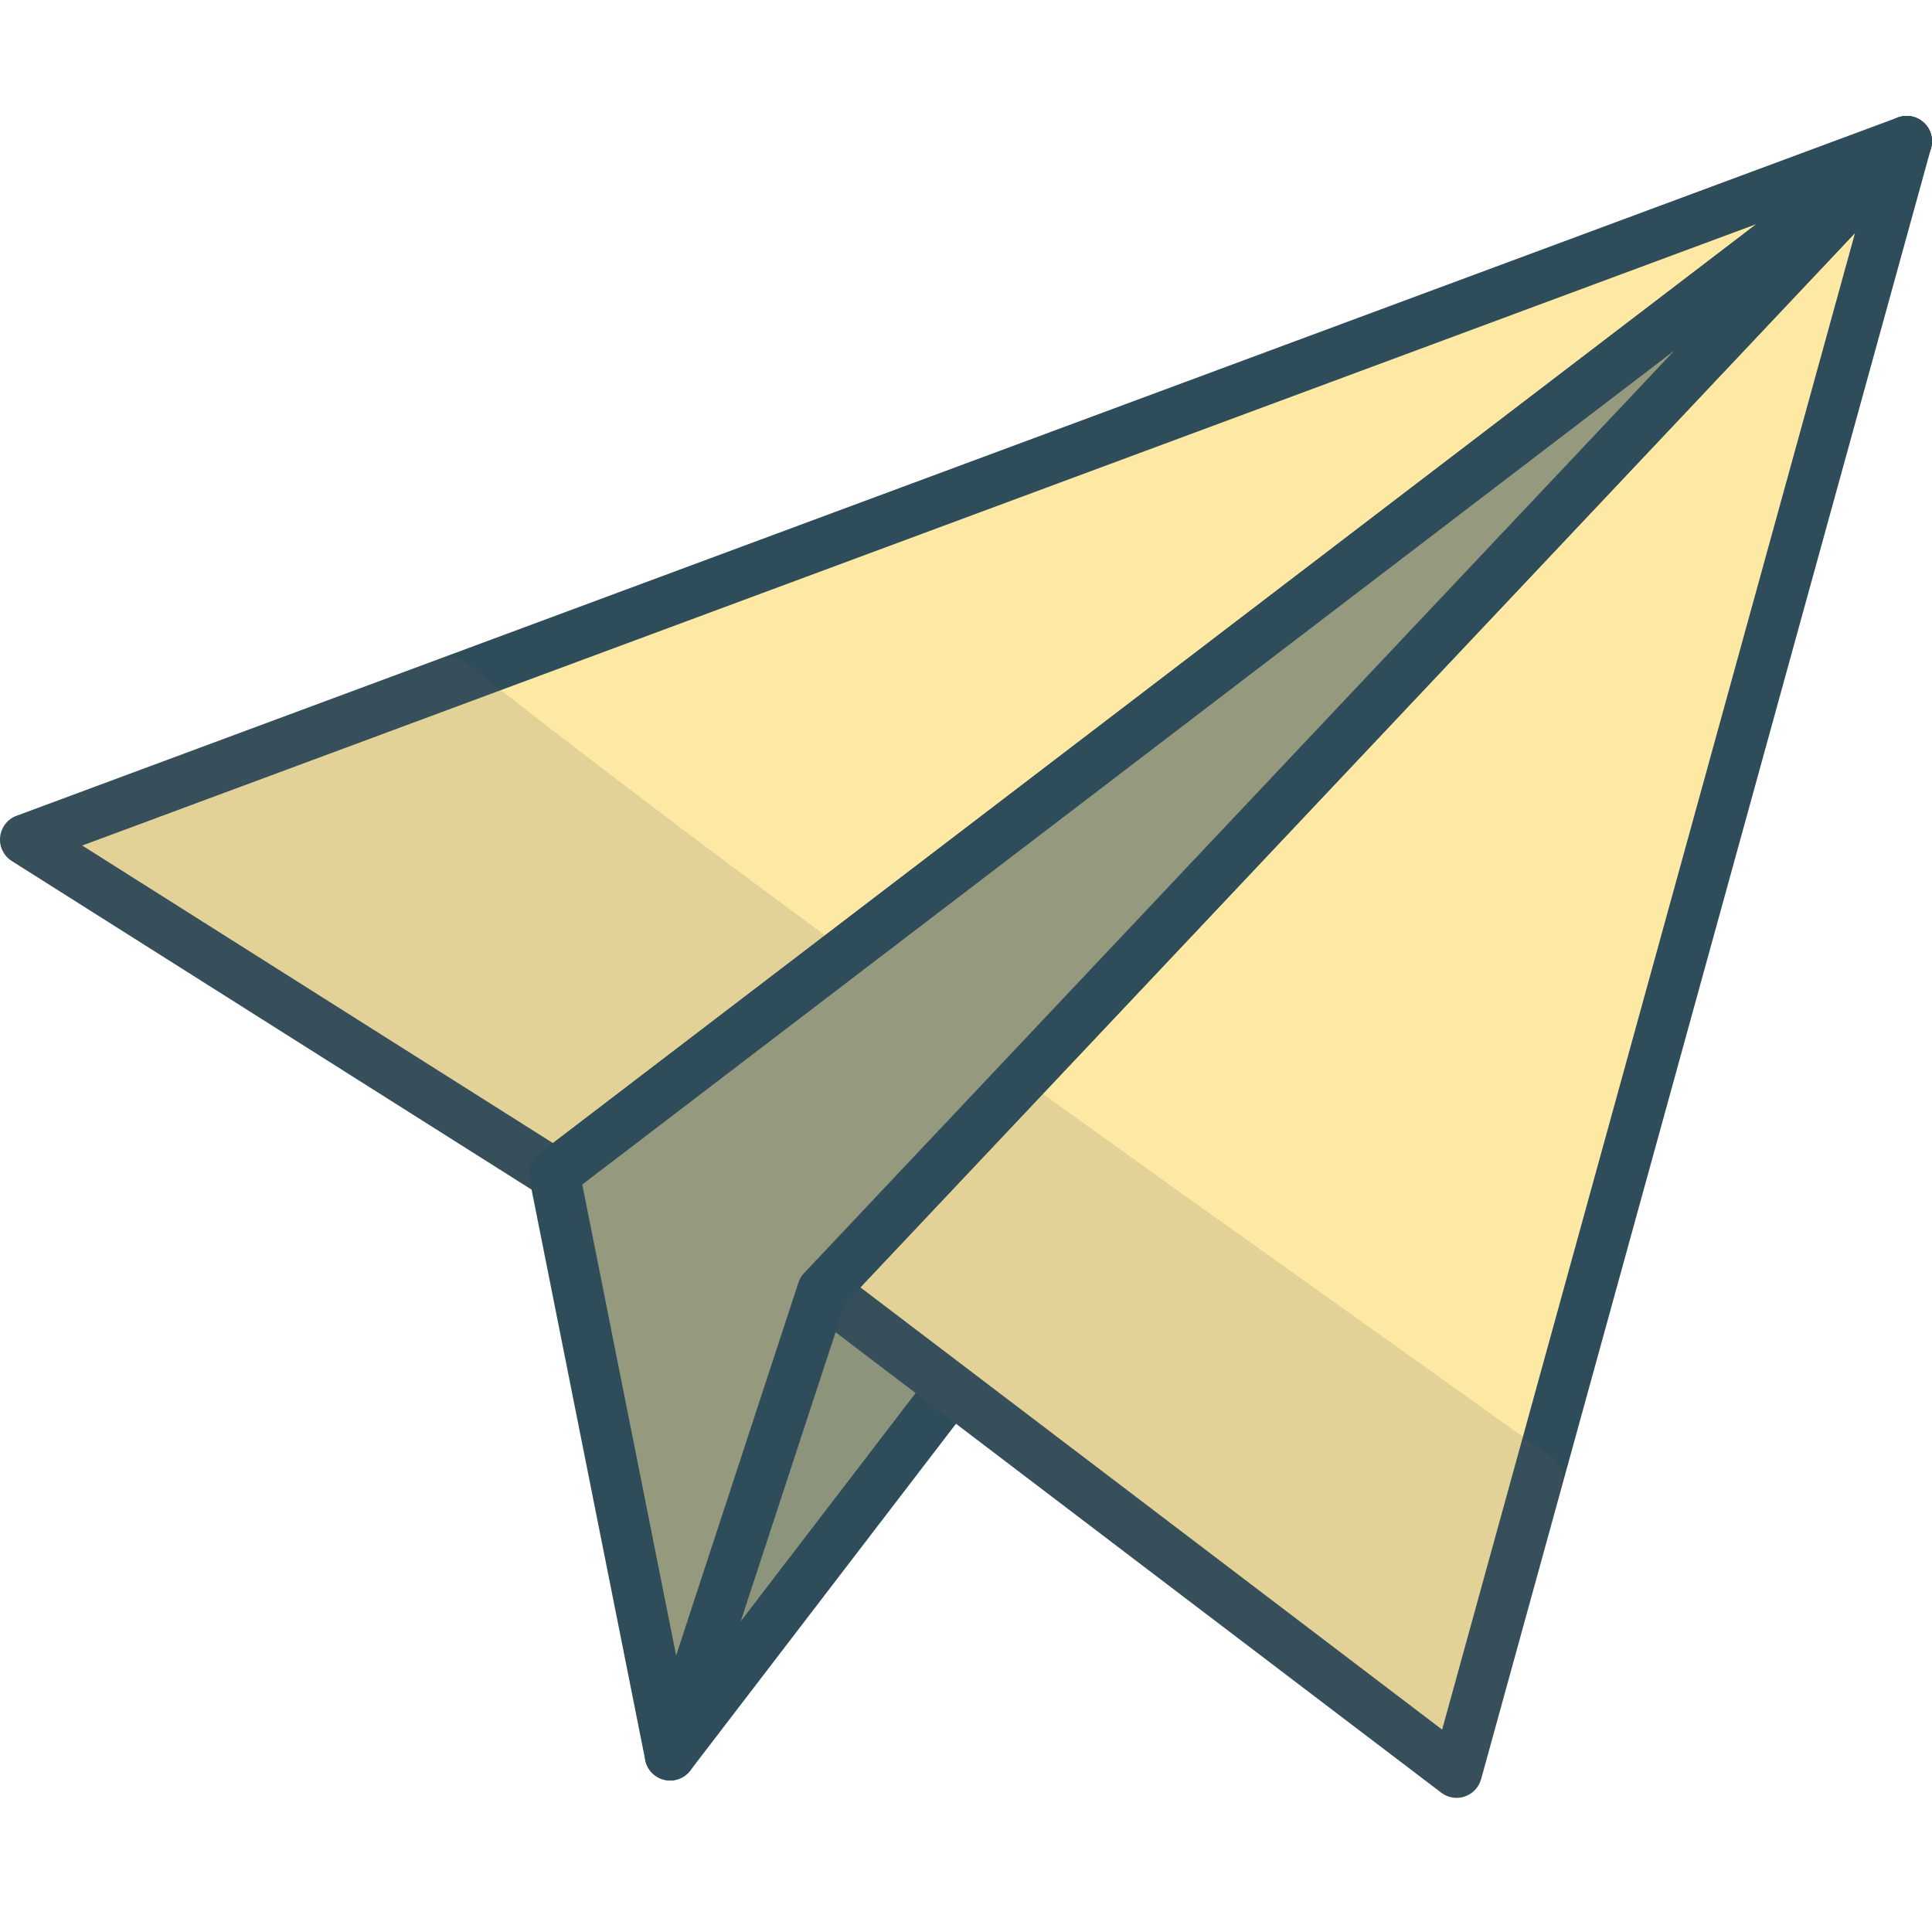 <svg width="50" height="50" viewBox="0 0 50 50" fill="none" xmlns="http://www.w3.org/2000/svg">
<path d="M17.343 45.423L33.343 24.54L49.344 3.656L34.436 17.24L19.528 30.824L18.435 38.124L17.343 45.423Z" fill="#FDE9A4"/>
<path opacity="0.54" d="M17.343 45.423L33.343 24.54L49.344 3.656L34.436 17.24L19.528 30.824L18.435 38.124L17.343 45.423Z" fill="#2E4C59"/>
<path d="M17.343 46.079C17.3 46.079 17.256 46.075 17.214 46.066C17.171 46.058 17.128 46.045 17.087 46.027C16.949 45.969 16.84 45.867 16.77 45.744C16.701 45.62 16.672 45.474 16.694 45.326L17.786 38.026L18.879 30.727C18.89 30.652 18.914 30.581 18.949 30.515C18.984 30.45 19.03 30.39 19.086 30.339L33.994 16.755L48.902 3.171C49.027 3.057 49.186 3 49.345 3C49.504 3 49.663 3.058 49.788 3.173C49.913 3.288 49.984 3.441 49.998 3.599C50.011 3.758 49.968 3.921 49.865 4.056L33.864 24.939L17.864 45.822C17.8 45.905 17.72 45.969 17.631 46.013C17.541 46.057 17.442 46.079 17.343 46.079ZM20.142 31.152L19.256 37.079L18.369 43.005L31.36 26.05L44.351 9.094L32.247 20.123L20.142 31.152Z" fill="#2E4C59"/>
<path d="M37.697 45.871L43.52 24.764L49.344 3.656L25 12.692L0.656 21.728L7.501 26.055L14.345 30.382L31.845 17.019L49.344 3.656L35.316 18.527L21.288 33.397L29.492 39.634L37.697 45.871Z" fill="#FDE9A4"/>
<path d="M37.697 46.528C37.626 46.528 37.556 46.516 37.489 46.494C37.421 46.471 37.358 46.438 37.3 46.394L29.095 40.157L20.891 33.919C20.817 33.863 20.756 33.792 20.712 33.712C20.669 33.633 20.641 33.544 20.634 33.451C20.626 33.358 20.638 33.266 20.668 33.18C20.699 33.094 20.747 33.014 20.811 32.947L32.071 21.01L43.331 9.074L29.037 19.989L14.744 30.904C14.635 30.987 14.505 31.032 14.374 31.038C14.243 31.044 14.111 31.01 13.995 30.937L7.15 26.61L0.306 22.283C0.2 22.216 0.118 22.123 0.066 22.015C0.013 21.907 -0.009 21.784 0.004 21.66C0.017 21.536 0.064 21.421 0.138 21.326C0.211 21.231 0.311 21.156 0.428 21.113L24.765 12.079L49.103 3.045C49.143 3.03 49.181 3.019 49.222 3.012C49.262 3.004 49.304 3.001 49.349 3C49.349 3 49.349 3 49.349 3C49.35 3 49.35 3 49.35 3C49.35 3 49.351 3 49.351 3C49.352 3 49.352 3 49.352 3C49.363 3 49.375 3.001 49.386 3.001C49.398 3.002 49.409 3.003 49.421 3.005C49.421 3.005 49.422 3.005 49.422 3.005C49.422 3.005 49.422 3.005 49.422 3.005C49.497 3.014 49.57 3.035 49.637 3.069C49.705 3.103 49.768 3.15 49.823 3.208C49.823 3.208 49.823 3.208 49.823 3.208C49.823 3.208 49.823 3.208 49.823 3.208L49.824 3.209L49.824 3.209C49.828 3.214 49.833 3.219 49.837 3.224C49.842 3.229 49.846 3.234 49.851 3.24C49.851 3.24 49.851 3.24 49.851 3.24C49.851 3.24 49.851 3.24 49.851 3.241C49.896 3.294 49.93 3.354 49.954 3.416C49.979 3.478 49.993 3.543 49.998 3.608C50 3.628 50 3.647 50 3.667C49.999 3.686 49.998 3.706 49.996 3.725V3.726V3.726C49.996 3.726 49.996 3.726 49.996 3.726C49.996 3.726 49.996 3.726 49.996 3.726C49.994 3.746 49.991 3.765 49.987 3.784C49.983 3.804 49.979 3.823 49.973 3.842L44.151 24.944L38.33 46.046C38.3 46.151 38.246 46.245 38.174 46.322C38.101 46.399 38.01 46.458 37.907 46.493C37.873 46.505 37.838 46.513 37.803 46.519C37.767 46.525 37.732 46.528 37.697 46.528ZM22.266 33.316L29.794 39.039L37.322 44.762L42.665 25.395L48.008 6.029L35.137 19.672L22.266 33.316ZM2.128 21.882L8.219 25.733L14.31 29.583L29.883 17.692L45.455 5.8L23.792 13.841L2.128 21.882Z" fill="#2E4C59"/>
<g opacity="0.17">
<path d="M40.177 37.731C39.255 37.071 38.331 36.411 37.406 35.751C36.481 35.091 35.555 34.432 34.629 33.772C33.276 32.809 31.901 31.829 30.521 30.843C29.14 29.857 27.755 28.863 26.381 27.873C26.248 27.776 26.089 27.737 25.935 27.752C25.781 27.766 25.633 27.835 25.52 27.954L23.165 30.451L20.81 32.947C20.746 33.014 20.698 33.094 20.668 33.18C20.638 33.266 20.626 33.358 20.634 33.451C20.641 33.544 20.668 33.633 20.712 33.712C20.756 33.792 20.816 33.863 20.89 33.919L29.095 40.157L37.299 46.394C37.357 46.438 37.421 46.471 37.488 46.494C37.556 46.516 37.626 46.528 37.697 46.528C37.732 46.528 37.767 46.525 37.802 46.519C37.837 46.513 37.872 46.505 37.907 46.493C38.01 46.458 38.101 46.399 38.174 46.322C38.246 46.245 38.3 46.151 38.329 46.046L39.379 42.243L40.428 38.44C40.464 38.307 40.458 38.17 40.414 38.046C40.37 37.922 40.289 37.812 40.177 37.731Z" fill="#5D5D5D"/>
<path d="M22.015 25.021C22.014 24.918 21.988 24.818 21.943 24.728C21.897 24.639 21.83 24.559 21.747 24.498C19.945 23.173 18.25 21.909 16.639 20.688C15.028 19.467 13.502 18.29 12.037 17.138C11.947 17.068 11.842 17.023 11.733 17.006C11.624 16.989 11.51 17 11.403 17.039L5.915 19.076L0.428 21.113C0.311 21.156 0.211 21.231 0.138 21.326C0.064 21.421 0.017 21.536 0.004 21.66C-0.009 21.784 0.013 21.907 0.066 22.015C0.118 22.123 0.2 22.216 0.306 22.283L7.15 26.61L13.995 30.937C14.048 30.971 14.106 30.996 14.165 31.013C14.224 31.03 14.285 31.038 14.345 31.038C14.416 31.038 14.486 31.027 14.553 31.005C14.621 30.982 14.685 30.949 14.744 30.904L18.25 28.226L21.756 25.549C21.839 25.486 21.904 25.406 21.948 25.315C21.992 25.225 22.015 25.124 22.015 25.021Z" fill="#5D5D5D"/>
</g>
<path d="M14.346 30.382L15.844 37.903L17.343 45.423L19.316 39.41L21.288 33.397L35.316 18.527L49.344 3.656L31.845 17.019L14.346 30.382Z" fill="#FDE9A4"/>
<path opacity="0.5" d="M14.346 30.382L15.844 37.903L17.343 45.423L19.316 39.41L21.288 33.397L35.316 18.527L49.344 3.656L31.845 17.019L14.346 30.382Z" fill="#2E4C59"/>
<path d="M17.343 46.079C17.336 46.079 17.33 46.079 17.323 46.079C17.317 46.079 17.31 46.078 17.303 46.078C17.154 46.069 17.018 46.011 16.911 45.918C16.805 45.825 16.728 45.697 16.699 45.551L15.2 38.031L13.702 30.51C13.677 30.387 13.689 30.263 13.731 30.15C13.774 30.038 13.847 29.936 13.947 29.86L31.446 16.498L48.945 3.135C49.081 3.031 49.245 2.988 49.404 3.003C49.563 3.018 49.717 3.09 49.831 3.217C49.946 3.344 50.002 3.504 50 3.664C49.998 3.824 49.938 3.983 49.821 4.107L35.843 18.924L21.866 33.741L19.916 39.684L17.966 45.628C17.922 45.763 17.837 45.876 17.727 45.955C17.618 46.034 17.484 46.079 17.343 46.079ZM15.069 30.655L16.284 36.75L17.498 42.844L19.081 38.018L20.664 33.192C20.679 33.147 20.699 33.103 20.724 33.061C20.748 33.02 20.777 32.982 20.81 32.947L32.071 21.01L43.331 9.074L29.2 19.865L15.069 30.655Z" fill="#2E4C59"/>
</svg>
